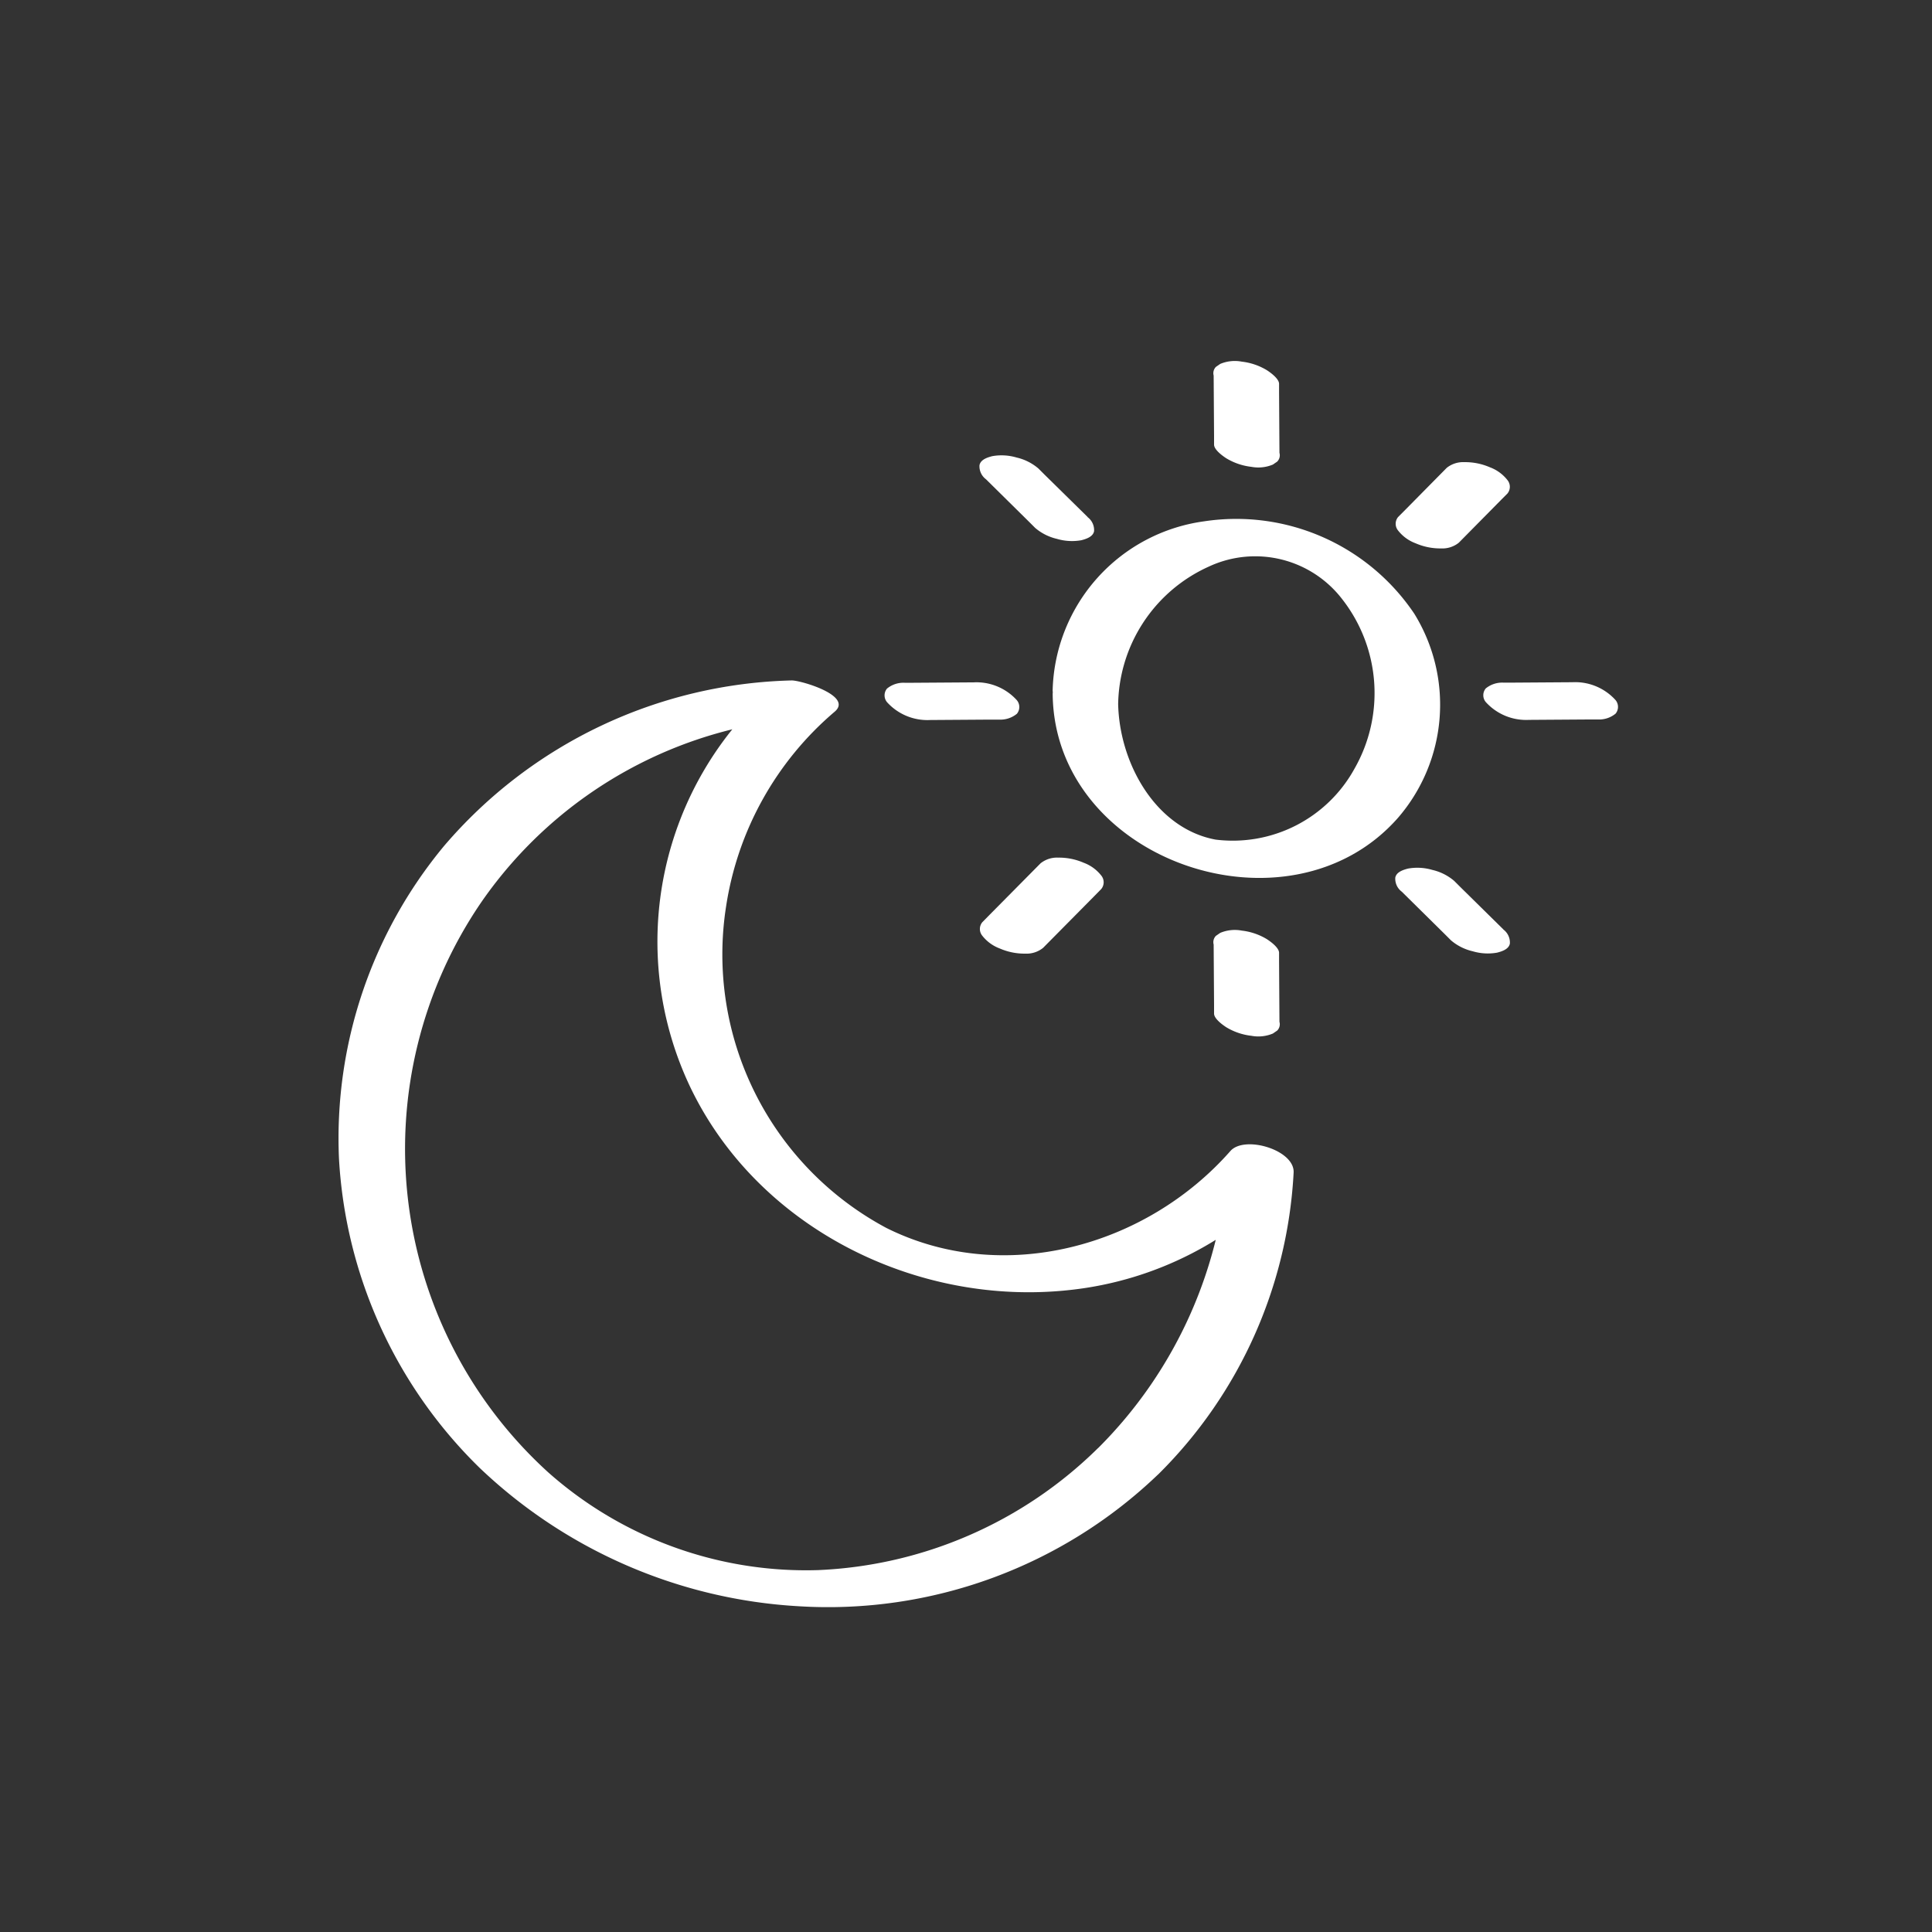 <svg xmlns="http://www.w3.org/2000/svg" width="85.594" height="85.594" viewBox="0 0 85.594 85.594"><rect x="0" y="0" width="85.594" height="85.594" fill="#333333" stroke="none"/><g transform="translate(-1531 -2667.828)"><rect width="85.594" height="85.594" transform="translate(1531 2667.828)" fill="none"/><g transform="translate(47.545 -175.101)"><path d="M37.432,62.608A18.787,18.787,0,0,1,25.035,68,17.207,17.207,0,0,1,13.089,63.67a19.365,19.365,0,0,1-2.97-25.255A19.031,19.031,0,0,1,25,30.218l-1.908-1.386a15,15,0,0,0-3.744,17.7c2.976,6.294,10.057,9.817,16.879,9.055a15.353,15.353,0,0,0,9.781-5.028l-2.8-.954a19.643,19.643,0,0,1-5.778,13.009c-.762.756,1.968,1.854,2.694,1.134a20.308,20.308,0,0,0,5.988-13.363c.048-1-2.172-1.662-2.8-.954-3.738,4.248-10.069,5.994-15.247,3.408a13.738,13.738,0,0,1-7.1-14.221,14.1,14.1,0,0,1,4.812-8.647c.846-.714-1.536-1.4-1.908-1.386a20.918,20.918,0,0,0-15.4,7.338A20.279,20.279,0,0,0,3.818,49.773a20.774,20.774,0,0,0,6.234,13.7A22.313,22.313,0,0,0,24.171,69.6a21.118,21.118,0,0,0,15.961-5.862c.768-.744-1.956-1.848-2.694-1.134Z" transform="translate(1494.655 2844.49)" fill="#fff"/><path d="M59.428,25.029a6.806,6.806,0,0,1,4.02-6.246,4.859,4.859,0,0,1,5.922,1.464,6.754,6.754,0,0,1,.534,7.482,6.156,6.156,0,0,1-6.162,3.15c-2.67-.5-4.278-3.42-4.314-6.06-.012-.948-2.916-1.566-2.9-.366.1,7.4,10.483,10.939,15.3,5.46a7.667,7.667,0,0,0,.72-9.043,9.506,9.506,0,0,0-9.307-4.092,7.761,7.761,0,0,0-6.714,7.47c-.018,1.116,2.886,1.686,2.9.774Z" transform="translate(1473.564 2849.247)" fill="#fff"/><path d="M92.268,28.72l-2.676.018h-.384a1.146,1.146,0,0,0-.78.258.471.471,0,0,0,0,.6,2.412,2.412,0,0,0,1.914.792l2.676-.018H93.4a1.146,1.146,0,0,0,.78-.258.471.471,0,0,0,0-.6,2.412,2.412,0,0,0-1.914-.792Z" transform="translate(1460.85 2844.434)" fill="#fff"/><path d="M48.058,28.73l-2.676.018H45a1.146,1.146,0,0,0-.78.258.471.471,0,0,0,0,.6,2.412,2.412,0,0,0,1.914.792l2.676-.018h.384a1.146,1.146,0,0,0,.78-.258.471.471,0,0,0,0-.6,2.412,2.412,0,0,0-1.914-.792Z" transform="translate(1478.532 2844.43)" fill="#fff"/><path d="M71.317,9.08,71.3,6.4V6.019c0-.234-.4-.516-.552-.612a2.745,2.745,0,0,0-1.1-.372,1.666,1.666,0,0,0-.954.1l-.192.132a.4.4,0,0,0-.1.384l.018,2.676v.384c0,.234.4.516.552.612a2.745,2.745,0,0,0,1.1.372,1.666,1.666,0,0,0,.954-.1l.192-.132a.4.4,0,0,0,.1-.384Z" transform="translate(1468.822 2853.916)" fill="#fff"/><path d="M55.913,14.7,54,12.819l-.27-.27a2.268,2.268,0,0,0-.966-.486,2.348,2.348,0,0,0-1.08-.06c-.21.054-.516.15-.564.4a.716.716,0,0,0,.288.624l1.908,1.884.27.27a2.268,2.268,0,0,0,.966.486,2.348,2.348,0,0,0,1.08.06c.21-.054.516-.15.564-.4a.716.716,0,0,0-.288-.624h0Z" transform="translate(1475.73 2851.136)" fill="#fff"/><path d="M86.613,45.153,84.7,43.269l-.27-.27a2.268,2.268,0,0,0-.966-.486,2.347,2.347,0,0,0-1.08-.06c-.21.054-.516.15-.564.4a.716.716,0,0,0,.288.624l1.908,1.884.27.27a2.268,2.268,0,0,0,.966.486,2.347,2.347,0,0,0,1.08.06c.21-.054.516-.15.564-.4a.716.716,0,0,0-.288-.624Z" transform="translate(1463.451 2838.957)" fill="#fff"/><path d="M84.646,16.039l1.884-1.908.27-.27a.471.471,0,0,0,0-.6,1.766,1.766,0,0,0-.774-.564,2.738,2.738,0,0,0-1.134-.228,1.162,1.162,0,0,0-.78.252l-1.884,1.908-.27.27a.471.471,0,0,0,0,.6,1.766,1.766,0,0,0,.774.564,2.738,2.738,0,0,0,1.134.228,1.162,1.162,0,0,0,.78-.252Z" transform="translate(1463.438 2850.935)" fill="#fff"/><path d="M53.946,45.671l2.256-2.28.324-.33a.471.471,0,0,0,0-.6,1.766,1.766,0,0,0-.774-.564,2.738,2.738,0,0,0-1.134-.228,1.162,1.162,0,0,0-.78.252L51.582,44.2l-.324.33a.471.471,0,0,0,0,.6,1.766,1.766,0,0,0,.774.564,2.738,2.738,0,0,0,1.134.228,1.162,1.162,0,0,0,.78-.252Z" transform="translate(1475.717 2839.256)" fill="#fff"/><path d="M71.317,51.09,71.3,48.413v-.384c0-.234-.4-.516-.552-.612a2.745,2.745,0,0,0-1.1-.372,1.666,1.666,0,0,0-.954.1l-.192.132a.4.4,0,0,0-.1.384l.018,2.676v.384c0,.234.4.516.552.612a2.745,2.745,0,0,0,1.1.372,1.666,1.666,0,0,0,.954-.1l.192-.132a.4.4,0,0,0,.1-.384Z" transform="translate(1468.822 2837.113)" fill="#fff"/></g></g></svg>